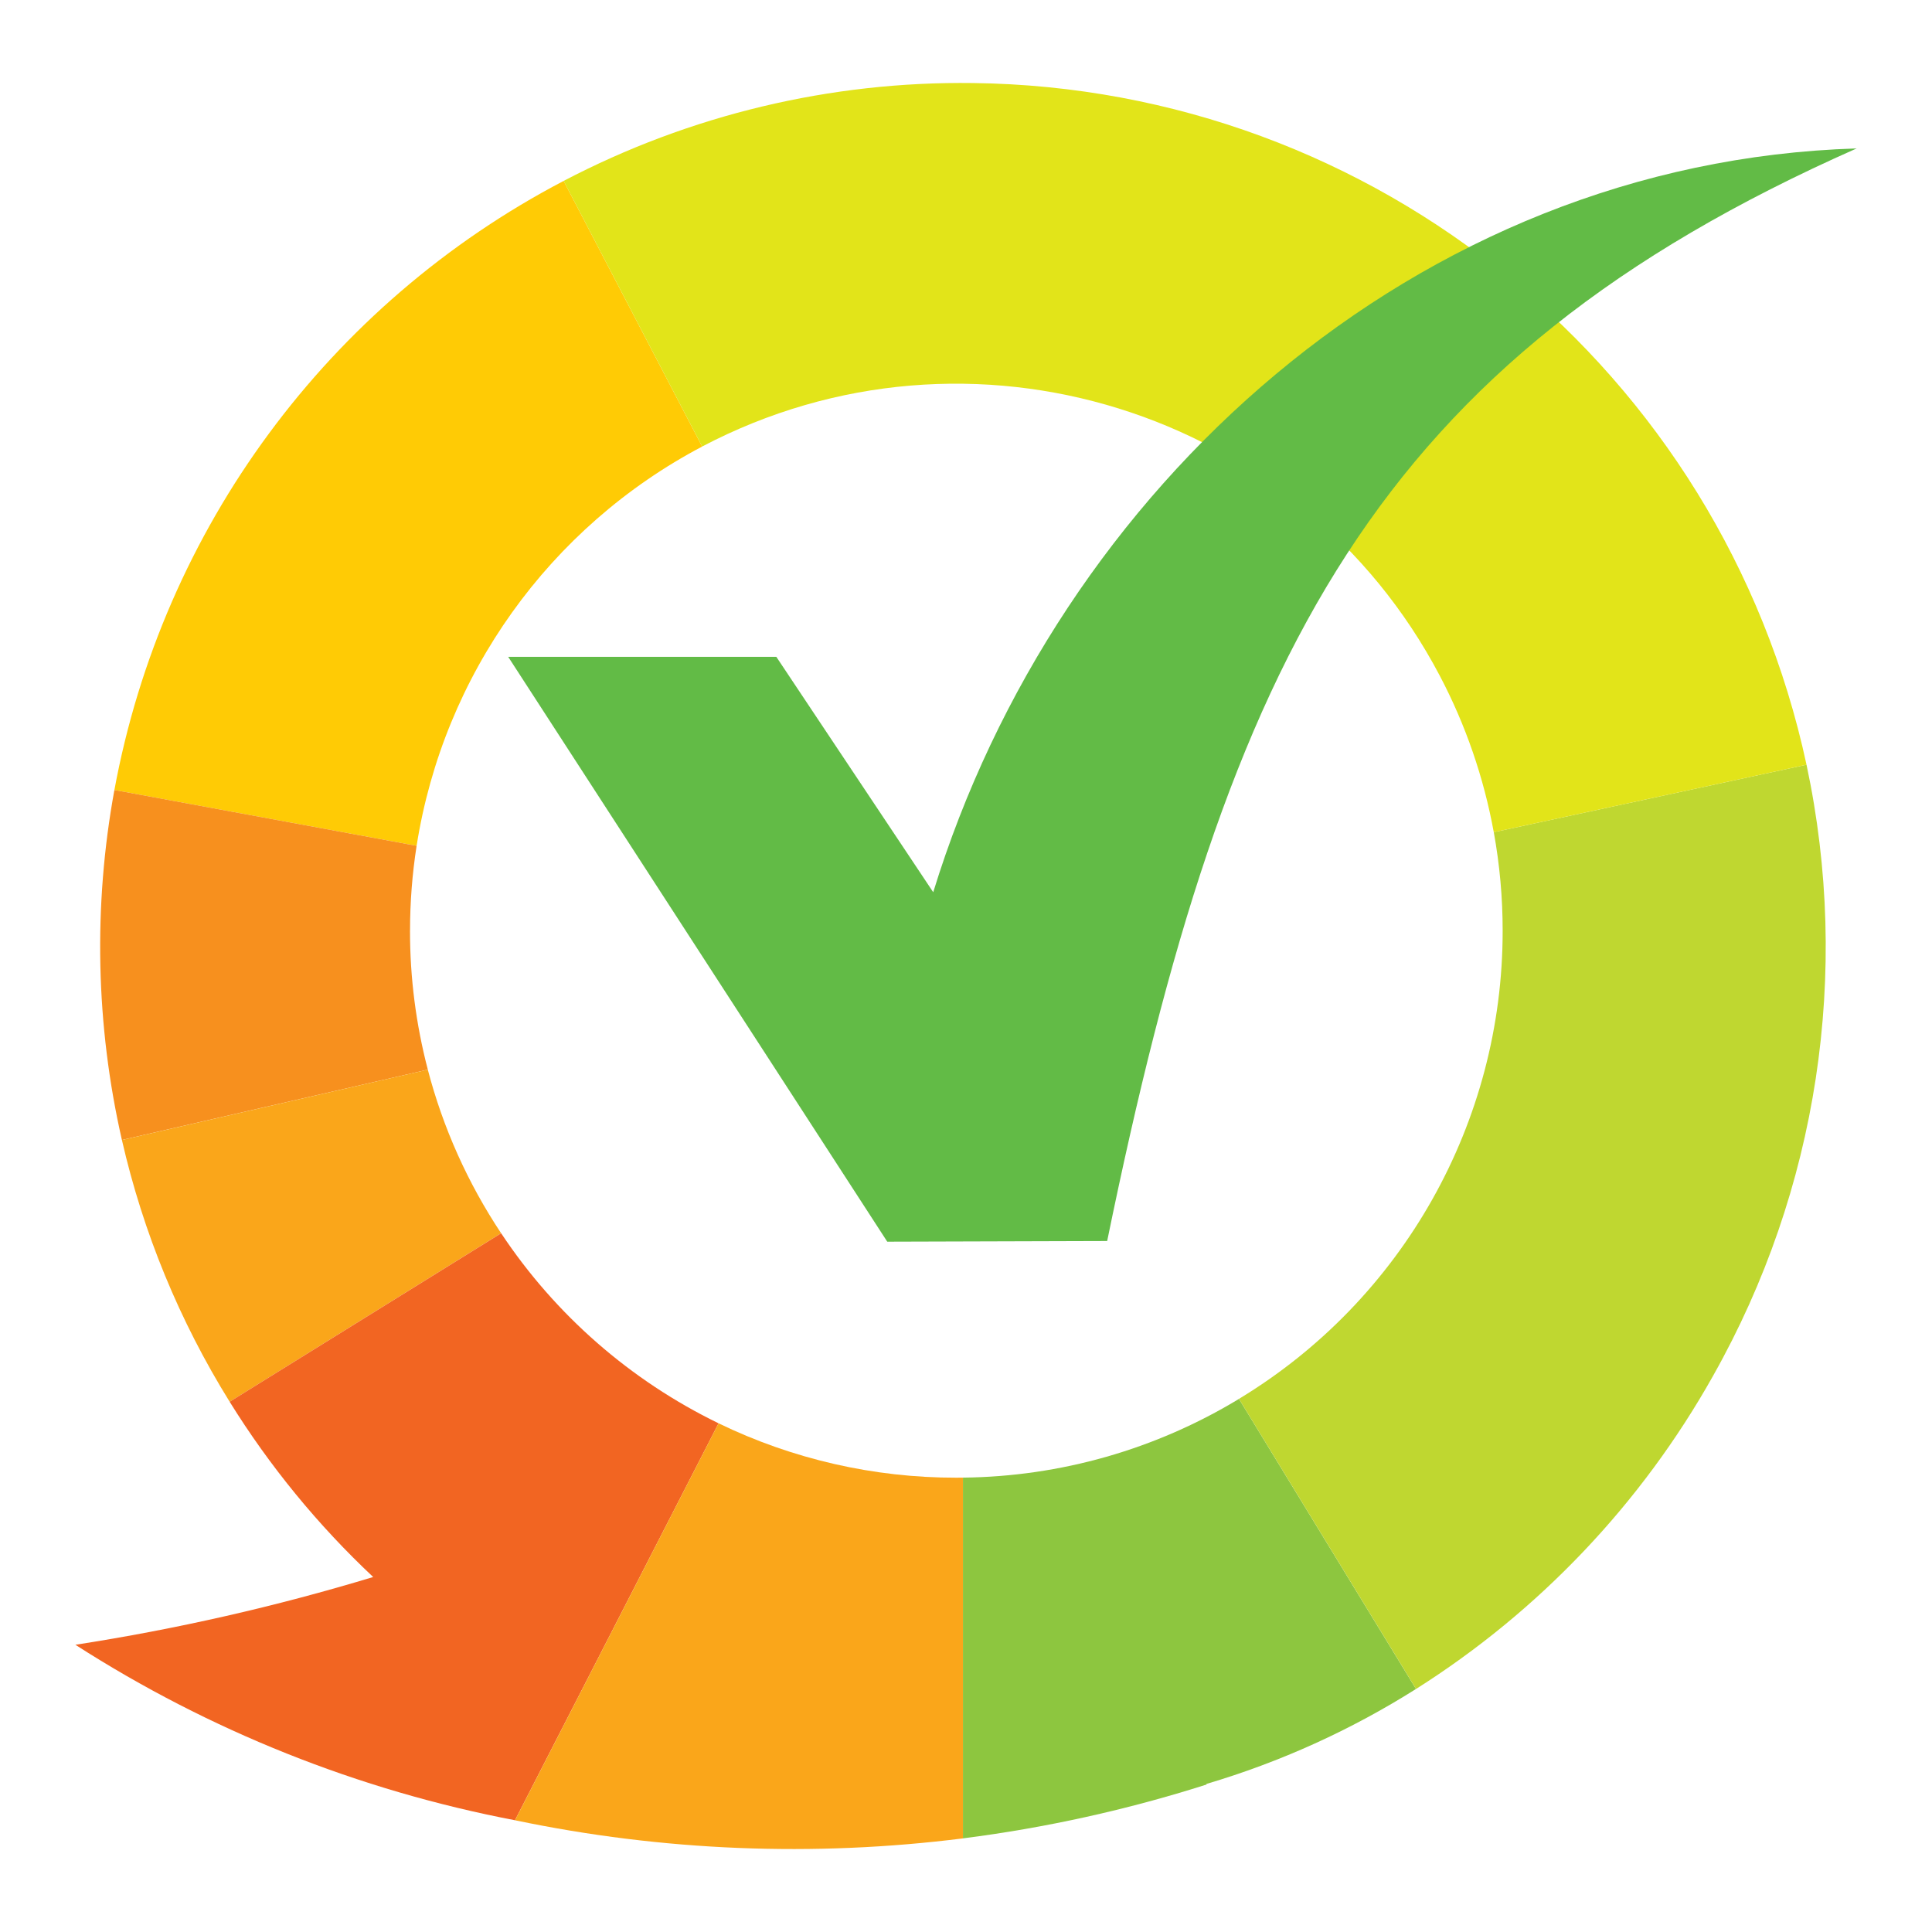 <?xml version="1.0" encoding="UTF-8"?> <svg xmlns="http://www.w3.org/2000/svg" id="Layer_1" data-name="Layer 1" viewBox="0 0 1000 1000"><defs><style> .cls-1 { fill: #faa61a; } .cls-2 { fill: #f26522; } .cls-3 { fill: #f7901e; } .cls-4 { fill: #ffcb05; } .cls-5 { fill: #e2e419; } .cls-6 { fill: #8dc63f; } .cls-7 { fill: #bfd730; } .cls-8 { fill: #62bb46; } </style></defs><path class="cls-4" d="m363.44,231.13l-71.7-137.49c-121.84,63.77-207.58,180.03-232.53,315.27l156.43,28.88c13.89-88.35,68.68-164.96,147.8-206.66"></path><path class="cls-3" d="m212.23,481.76c0-14.73,1.14-29.43,3.41-43.98l-156.43-28.88c-10.99,60.02-9.67,121.65,3.88,181.14l158.35-36.41c-6.14-23.47-9.24-47.62-9.22-71.88"></path><path class="cls-1" d="m221.44,553.64l-158.34,36.42c10.97,47.93,29.82,93.71,55.77,135.48l140.51-87.22c-17.24-25.94-30.07-54.55-37.95-84.68"></path><path class="cls-2" d="m259.4,638.33l-140.53,87.22c20.7,33.35,45.68,63.84,74.29,90.71-50.5,15.29-102,27.01-154.15,35.07,69.36,44.53,146.6,75.36,227.55,90.83l105.37-205.46c-45.62-22.15-84.48-56.12-112.54-98.37"></path><path class="cls-1" d="m495,764.85c-42.63.06-84.71-9.56-123.07-28.14l-105.35,205.46c76.23,15.94,154.58,19.11,231.85,9.38v-186.73c-1.14.01-2.28.03-3.42.03"></path><path class="cls-6" d="m498.42,764.81v186.73c42.79-5.45,84.99-14.78,126.08-27.87l-.07-.3c38.25-11.33,74.76-27.87,108.49-49.16l-91.63-150.14c-43.11,26.14-92.45,40.22-142.87,40.75"></path><path class="cls-7" d="m777.77,481.76c.08,99.09-51.7,191-136.48,242.29l91.65,150.16c63.84-40.39,116.64-96.03,153.64-161.89l.24-.44c54.05-95.95,71.21-208.35,48.23-316.06l-161.87,34.92c3.06,16.83,4.6,33.91,4.59,51.02"></path><path class="cls-5" d="m503.66,42.98c-73.75-.97-146.58,16.44-211.92,50.66l71.7,137.48c138.23-72.65,309.19-19.49,381.84,118.74,13.35,25.39,22.75,52.67,27.89,80.89l161.88-34.92c-43.84-203.87-222.87-350.31-431.39-352.85"></path><path class="cls-8" d="m483.03,461.8l-81.21-121.83h-138.78l196.2,302.72,113.83-.34c62.34-304.13,139.03-455.32,387.92-565.52-228.37,7.04-413.75,176.08-477.95,384.97"></path></svg> 